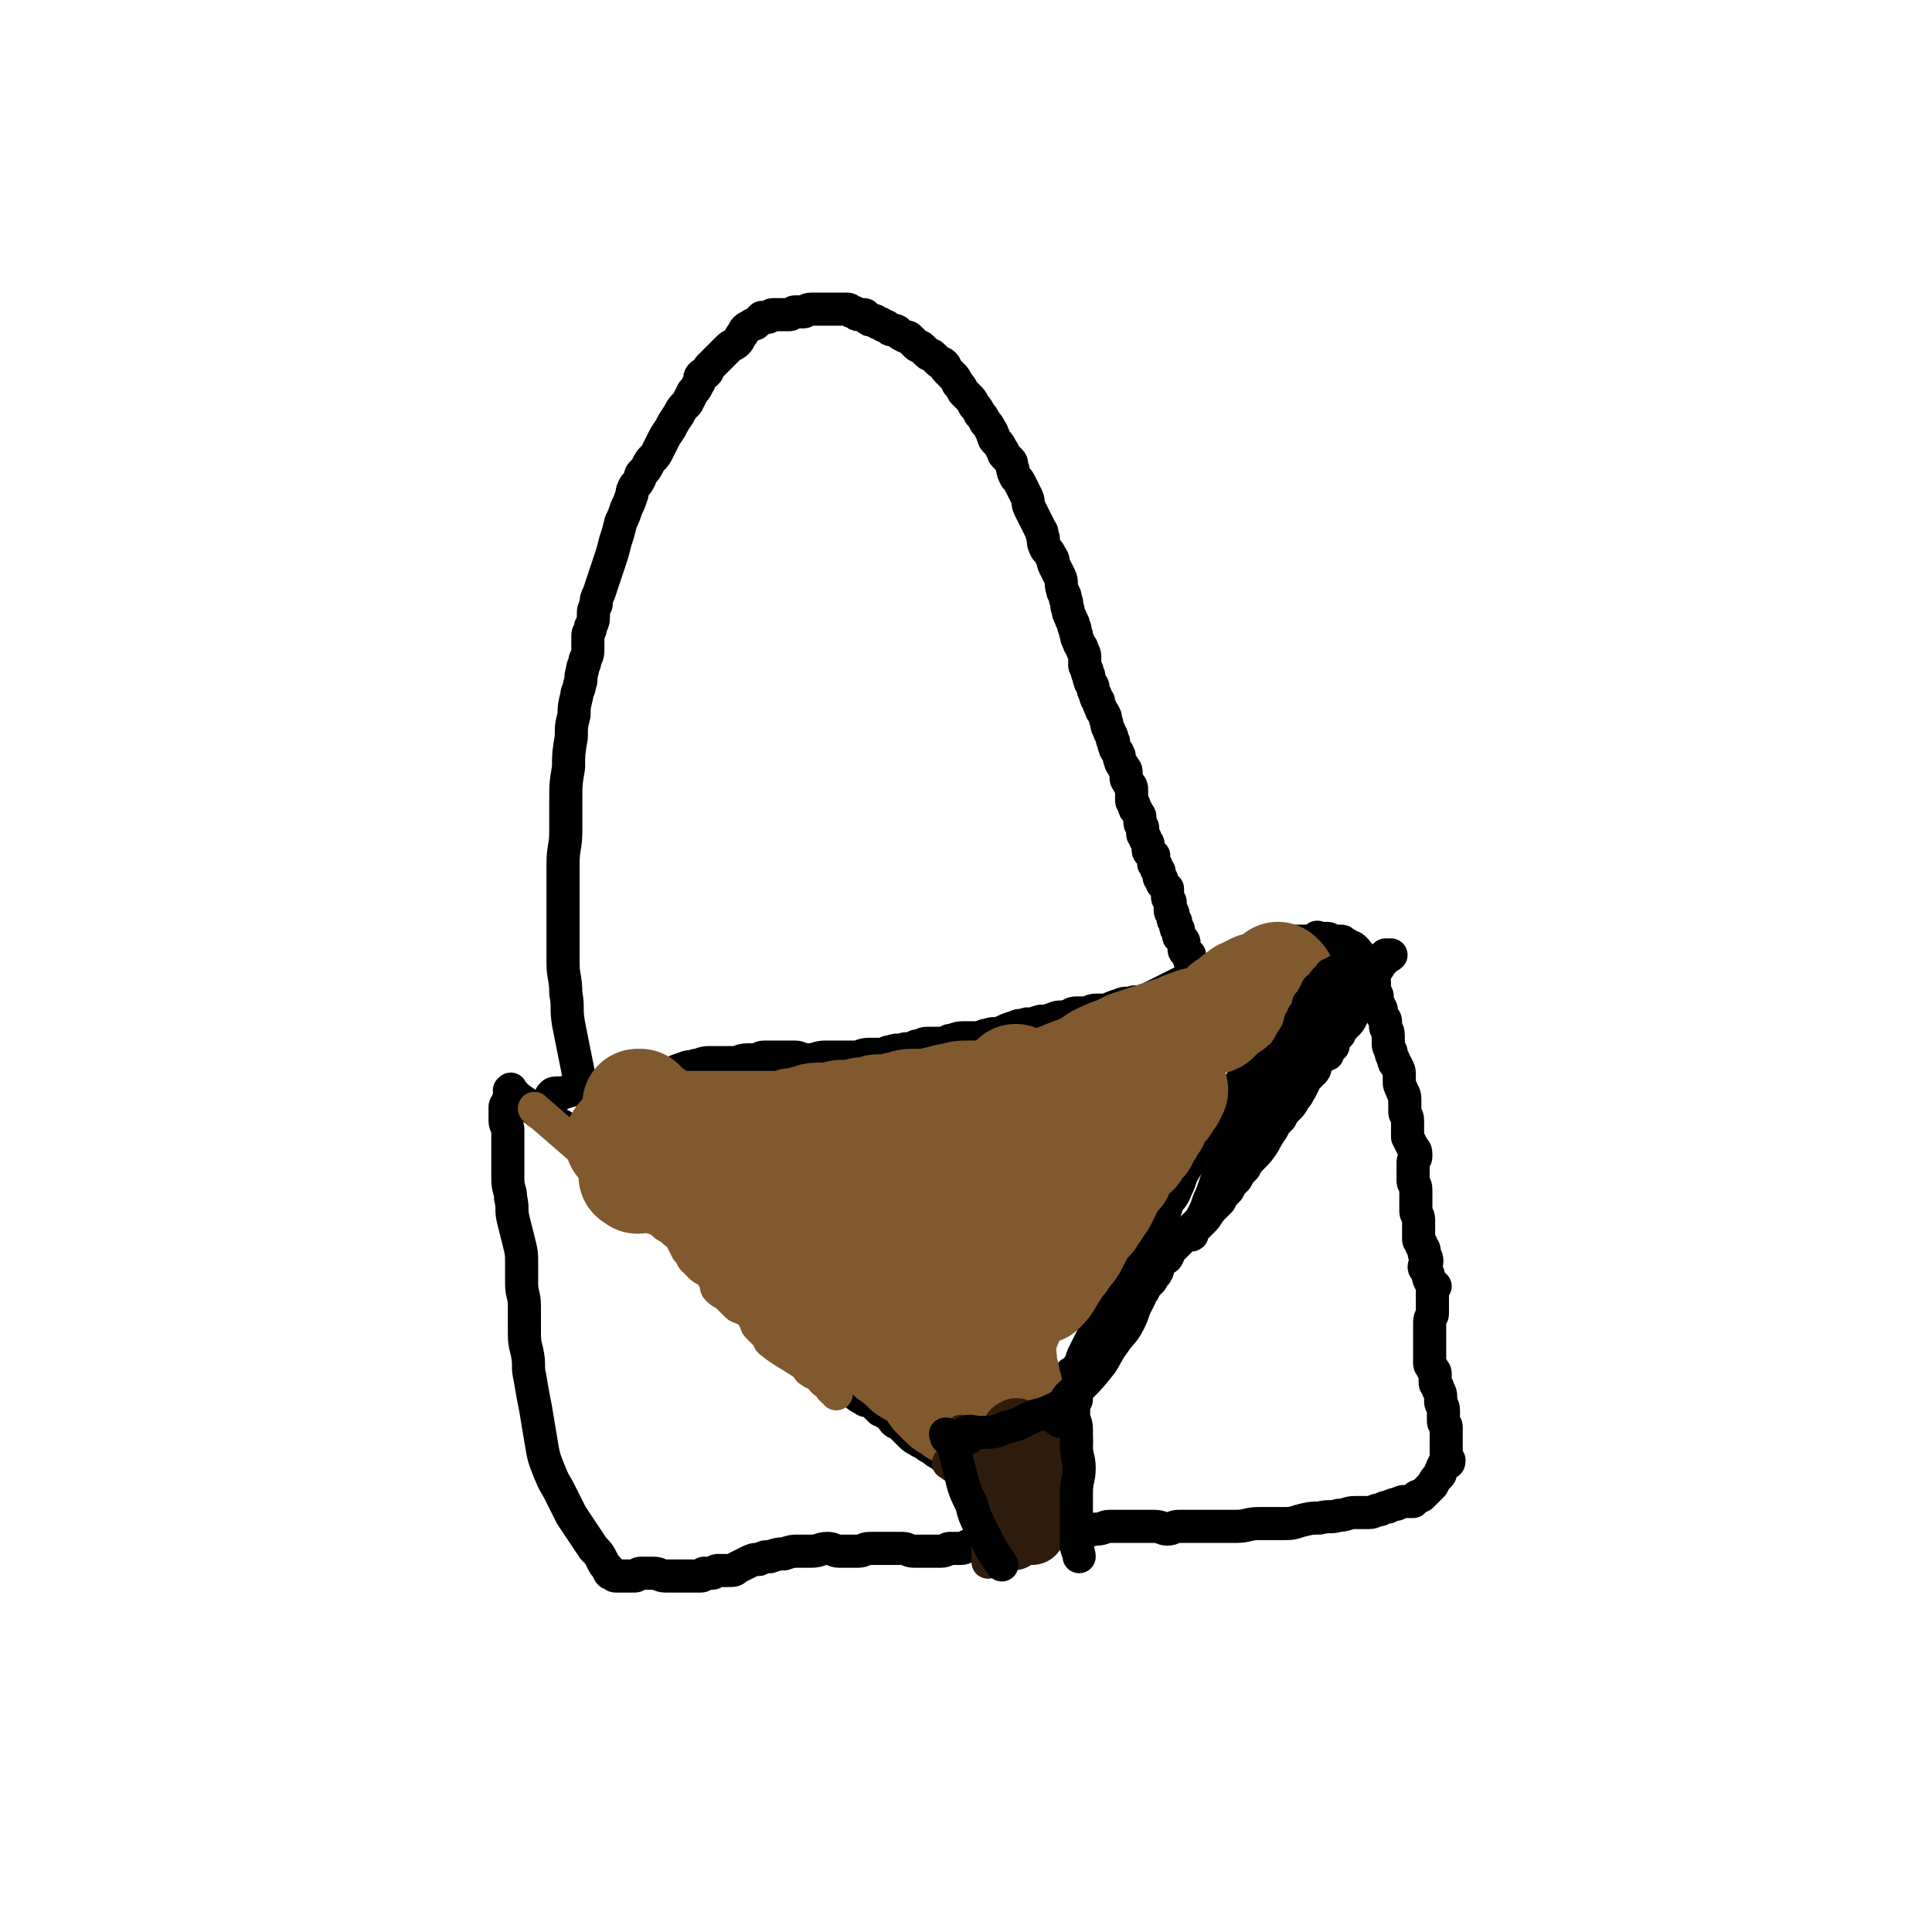 <svg viewBox='0 0 700 700' version='1.1' xmlns='http://www.w3.org/2000/svg' xmlns:xlink='http://www.w3.org/1999/xlink'><g fill='none' stroke='#000000' stroke-width='12' stroke-linecap='round' stroke-linejoin='round'><path d='M211,394c-1,-1 -1,-2 -1,-1 -1,0 0,1 0,2 0,0 1,-1 1,-1 0,0 0,-1 0,-1 0,-1 -1,-1 -1,-2 -1,-5 -1,-5 -2,-10 -1,-5 -1,-5 -2,-10 -1,-6 0,-6 -1,-11 0,-6 -1,-6 -1,-11 0,-6 0,-6 0,-12 0,-6 0,-6 0,-12 0,-6 0,-6 0,-12 0,-6 1,-6 1,-12 0,-5 0,-6 0,-11 0,-6 0,-6 1,-12 0,-5 0,-5 1,-11 0,-4 0,-4 1,-8 0,-3 0,-3 1,-7 0,-2 1,-2 1,-4 1,-2 0,-2 1,-5 0,-2 1,-2 1,-4 1,-2 1,-2 1,-5 0,-2 0,-2 0,-4 0,-1 1,-1 1,-3 1,-2 1,-2 1,-4 0,-2 0,-2 1,-4 0,-2 0,-2 1,-4 1,-3 1,-3 2,-6 1,-3 1,-3 2,-6 1,-3 1,-3 2,-7 1,-3 1,-3 2,-7 1,-2 1,-2 2,-5 1,-2 1,-2 2,-5 0,-1 0,-1 1,-3 1,-1 1,-1 2,-3 0,-1 0,-1 1,-2 1,-1 1,-1 2,-3 1,-2 2,-2 3,-4 1,-2 1,-2 2,-4 1,-2 1,-2 3,-5 1,-2 1,-2 3,-5 1,-2 1,-2 3,-4 1,-2 1,-2 2,-4 1,-1 1,-1 2,-3 1,-1 0,-2 1,-3 1,-1 1,0 2,-1 1,-1 0,-1 1,-2 1,-1 1,-1 2,-2 1,-1 1,-1 2,-2 1,-1 1,-1 3,-3 1,-1 2,-1 3,-2 1,-1 1,-2 2,-3 1,-2 1,-2 3,-3 1,-1 1,0 2,-1 1,-1 1,-1 2,-2 1,0 1,0 2,0 1,0 1,-1 2,-1 1,0 1,0 2,0 1,0 1,0 2,0 1,0 1,0 2,0 1,0 1,-1 2,-1 1,0 1,0 3,0 1,0 1,-1 3,-1 2,0 2,0 4,0 1,0 1,0 3,0 1,0 1,0 3,0 1,0 1,0 3,0 1,0 1,1 2,1 1,0 1,1 2,1 1,0 1,0 2,0 1,0 0,1 1,1 1,1 1,1 2,1 1,0 1,0 2,1 1,0 1,0 2,1 1,0 1,0 2,1 1,1 1,0 3,1 1,1 1,1 3,2 1,0 1,0 2,1 1,1 1,1 2,2 1,1 1,0 2,1 1,1 1,1 2,2 1,1 1,0 2,1 1,1 1,1 2,2 1,1 1,0 2,1 1,1 0,1 1,2 1,1 1,1 2,2 1,1 1,1 2,3 1,1 1,1 2,3 1,1 1,1 2,2 1,1 1,1 2,3 1,1 1,1 2,3 1,1 1,1 2,3 1,1 1,1 2,3 1,1 0,1 1,2 0,1 0,1 1,2 1,1 1,1 2,3 1,1 0,1 1,2 1,1 1,1 2,2 1,1 0,1 1,3 0,1 0,1 1,3 1,1 1,1 2,3 1,2 1,2 2,4 1,2 0,2 1,4 1,2 1,2 2,4 1,2 1,2 2,4 1,1 0,1 1,3 0,2 0,2 1,4 1,1 1,1 2,3 1,1 0,1 1,3 1,2 1,2 2,4 1,2 0,2 1,5 0,1 1,1 1,3 1,2 0,2 1,4 0,1 0,1 1,3 0,1 1,1 1,3 1,1 0,1 1,3 0,1 0,1 1,3 0,1 1,1 1,2 0,1 1,1 1,3 0,1 0,1 0,3 0,1 1,1 1,3 1,1 0,1 1,3 0,1 1,1 1,2 0,1 0,1 1,3 0,1 0,1 1,2 0,1 0,1 1,3 0,1 1,1 1,2 1,1 0,1 1,3 0,1 0,1 1,3 0,1 1,1 1,3 1,1 0,1 1,3 0,1 1,1 1,2 1,1 0,1 1,3 0,1 1,1 1,2 1,1 1,1 1,2 0,1 0,1 0,2 0,1 1,1 1,2 1,1 1,1 1,3 0,1 0,1 0,3 0,1 1,1 1,2 0,1 0,1 1,2 0,1 1,1 1,2 0,1 0,1 0,2 0,1 1,1 1,2 0,1 0,1 0,2 0,1 1,1 1,2 0,1 1,1 1,2 0,1 0,1 0,2 0,1 1,1 2,2 0,0 0,0 0,1 0,1 0,1 0,2 0,0 1,0 1,1 0,0 0,0 0,1 0,0 1,0 1,1 0,1 0,1 0,2 0,0 1,0 1,1 0,0 0,1 0,1 1,1 1,1 2,2 0,0 0,0 0,1 0,1 0,1 0,2 0,1 1,1 1,2 0,0 0,0 0,1 0,1 0,1 0,2 0,1 1,0 1,1 0,1 0,1 0,2 0,1 1,0 1,1 0,1 0,1 0,2 0,1 1,0 1,1 0,1 0,1 0,2 0,1 1,0 1,1 1,1 1,1 1,2 0,1 0,1 0,2 0,1 1,1 2,2 0,0 0,0 0,1 0,0 0,1 0,1 0,1 1,0 1,1 0,1 0,1 0,2 0,0 1,0 1,0 0,0 0,0 0,1 0,0 0,0 0,0 0,1 0,1 1,1 0,0 0,0 0,0 0,0 0,1 0,1 0,1 1,0 1,1 0,0 0,0 0,0 0,0 0,0 1,0 0,0 1,0 1,0 0,0 0,0 0,0 0,0 0,0 0,0 -1,-1 0,0 0,0 0,0 0,0 0,0 0,0 0,0 0,0 -1,-1 0,0 0,0 0,0 0,0 0,0 0,0 -1,0 0,0 0,-1 1,0 1,0 0,0 0,0 -1,0 '/><path d='M201,398c-1,-1 -2,-1 -1,-1 0,-1 1,-1 2,-1 1,0 1,0 2,0 3,-1 3,-1 7,-2 3,-1 3,0 7,-1 3,0 3,0 6,-1 2,0 2,0 5,-1 2,0 2,0 5,-1 2,0 2,-1 5,-1 2,0 2,0 4,0 2,-1 2,-1 5,-2 2,-1 2,0 4,-1 2,0 2,-1 5,-1 2,0 2,0 4,0 2,0 2,0 5,0 2,0 2,-1 5,-1 1,0 1,0 3,0 1,0 1,-1 3,-1 1,0 1,0 3,0 2,0 2,0 4,0 2,0 2,0 4,0 2,0 2,1 5,1 3,0 3,-1 6,-1 3,0 3,0 6,0 2,0 2,0 5,0 2,0 2,-1 5,-1 2,0 2,0 4,0 2,0 2,-1 4,-1 2,-1 2,0 5,-1 2,0 2,0 4,-1 2,0 2,-1 4,-1 2,0 2,0 4,0 2,0 2,0 4,-1 2,0 2,-1 5,-1 2,0 2,0 5,0 2,0 2,-1 4,-1 2,-1 2,0 5,-1 2,-1 2,-1 5,-2 2,-1 2,0 4,-1 2,0 2,0 5,-1 2,0 2,0 5,-1 2,-1 2,0 5,-1 1,0 1,-1 3,-1 1,0 1,0 3,0 2,0 2,-1 4,-1 2,0 2,0 4,0 2,-1 2,-1 5,-2 2,-1 2,0 5,-1 2,0 2,0 5,-1 2,-1 2,-1 4,-2 2,-1 2,-1 4,-2 2,-1 2,-1 4,-2 2,-1 2,0 5,-1 1,0 1,0 3,-1 2,0 2,0 4,-1 1,0 1,0 3,-1 1,0 1,0 3,-1 1,0 1,0 3,-1 2,0 2,0 4,-1 1,-1 1,-1 3,-2 1,-1 1,0 3,-1 1,-1 1,-1 3,-2 1,-1 1,0 3,-1 1,0 1,-1 2,-1 1,0 1,-1 2,-1 1,0 1,0 2,0 0,0 0,0 1,0 0,0 0,0 1,0 1,0 1,0 2,0 1,0 1,0 2,0 0,0 0,-1 0,-1 0,-1 1,0 1,0 1,0 1,0 1,0 1,0 1,0 2,0 1,0 1,1 2,1 1,0 1,0 3,0 1,0 0,1 1,1 1,0 1,0 2,1 1,0 1,0 2,1 1,1 1,1 2,3 1,1 1,1 2,2 1,1 0,1 1,3 0,1 1,1 1,2 1,1 1,1 1,3 0,1 0,1 0,2 0,1 1,1 1,2 0,1 0,1 0,2 0,1 1,1 1,2 1,1 0,1 1,3 0,1 1,1 1,2 0,1 0,1 0,2 0,1 1,1 1,3 0,1 0,1 0,3 0,1 0,1 1,3 0,1 0,1 1,3 0,1 0,1 1,2 0,1 1,1 1,3 0,1 0,1 0,3 0,1 0,1 1,3 0,1 1,1 1,3 0,1 0,1 0,3 0,1 0,1 0,2 0,1 1,1 1,3 0,1 0,1 0,3 0,1 0,1 0,3 1,2 1,2 2,4 1,1 1,1 1,3 0,1 -1,1 -1,2 0,2 0,2 0,4 0,1 0,1 0,3 0,1 1,1 1,3 0,1 0,1 0,2 0,1 0,1 0,2 0,2 0,2 0,4 0,1 1,1 1,3 0,2 0,2 0,4 0,1 0,1 0,3 0,1 1,1 1,2 0,1 1,1 1,2 0,0 0,0 0,1 0,1 1,1 1,3 0,1 -1,1 -1,2 0,1 1,1 1,2 1,1 0,1 1,3 1,1 1,1 2,2 0,0 -1,0 -1,1 0,1 0,1 0,3 0,1 0,1 0,3 0,1 0,1 0,3 0,1 -1,1 -1,3 0,1 0,1 0,3 0,1 0,1 0,3 0,1 0,1 0,2 0,1 0,1 0,2 0,1 0,1 0,2 0,0 0,0 0,1 0,1 0,1 0,2 0,0 0,0 0,0 0,1 1,1 1,2 1,1 1,1 1,2 0,1 0,1 0,3 0,1 1,1 1,2 0,1 1,1 1,3 0,1 0,1 0,2 0,1 1,1 1,3 0,1 0,1 0,2 0,1 0,1 0,2 0,1 1,1 1,2 0,1 0,1 0,2 0,1 0,1 0,3 0,0 0,0 0,1 0,1 0,1 0,2 0,1 0,1 0,2 0,0 0,0 0,0 0,1 0,1 0,1 0,1 1,1 1,1 0,1 0,1 -1,1 0,0 -1,0 -1,1 -1,1 0,1 -1,2 0,1 0,1 -1,2 -1,1 -1,1 -2,3 -1,1 -1,1 -2,2 0,0 0,0 -1,1 0,0 0,0 -1,1 0,0 0,0 0,0 -1,0 -1,0 -1,0 -1,0 -1,1 -1,1 -1,1 -1,1 -1,1 -1,0 -1,0 -2,0 0,0 0,0 -1,0 -1,0 -1,0 -3,1 -1,0 -1,0 -3,1 -1,0 -1,0 -3,1 -2,0 -2,1 -4,1 -2,0 -2,0 -5,0 -3,0 -3,1 -6,1 -3,1 -3,0 -7,1 -3,0 -3,0 -7,1 -3,1 -3,1 -7,1 -4,0 -4,0 -8,0 -4,0 -4,1 -8,1 -3,0 -3,0 -6,0 -2,0 -2,0 -5,0 -2,0 -2,0 -5,0 -2,0 -2,0 -5,0 -2,0 -2,1 -4,1 -2,0 -2,-1 -5,-1 -2,0 -2,0 -4,0 -3,0 -3,0 -6,0 -3,0 -3,0 -6,0 -2,0 -2,1 -5,1 -2,0 -2,1 -5,1 -2,0 -2,0 -5,0 -3,0 -3,1 -6,1 -2,0 -2,0 -5,0 -3,0 -3,1 -7,1 -2,0 -2,0 -5,0 -2,0 -2,0 -5,1 -2,0 -2,0 -5,1 -1,0 -1,1 -3,1 -1,0 -1,1 -3,1 -2,0 -2,0 -4,0 -1,0 -1,1 -3,1 -2,0 -2,0 -5,0 -2,0 -2,0 -5,0 -2,0 -2,-1 -4,-1 -2,0 -2,0 -4,0 -2,0 -2,0 -4,0 -2,0 -2,0 -4,0 -2,0 -2,1 -4,1 -1,0 -1,0 -3,0 -2,0 -2,0 -4,0 -2,0 -2,-1 -4,-1 -3,0 -3,1 -6,1 -2,0 -2,0 -5,0 -2,0 -2,0 -5,1 -2,0 -2,0 -5,1 -2,0 -2,0 -4,1 -2,0 -2,0 -4,1 -2,1 -2,1 -4,2 -1,1 -1,1 -3,1 -2,0 -2,0 -4,0 -1,0 -1,1 -2,1 -1,0 -1,0 -3,0 0,0 0,1 -1,1 -1,0 -1,0 -3,0 -1,0 -1,0 -3,0 -1,0 -1,0 -3,0 -2,0 -2,0 -4,0 -2,0 -2,-1 -4,-1 -1,0 -1,0 -2,0 -1,0 -1,0 -3,0 -1,0 -1,1 -2,1 -1,0 -1,0 -2,0 -1,0 -1,0 -2,0 0,0 0,0 -1,0 0,0 0,0 -1,0 0,0 0,0 0,0 -1,0 -1,0 -1,0 -1,0 0,-1 -1,-1 0,0 -1,0 -1,0 -1,-1 0,-1 -1,-2 -1,-1 -1,-1 -2,-3 -1,-2 -1,-2 -3,-4 -2,-3 -2,-3 -4,-6 -2,-3 -2,-3 -4,-6 -2,-4 -2,-4 -4,-8 -2,-4 -2,-3 -4,-8 -2,-5 -2,-5 -3,-11 -1,-6 -1,-6 -2,-12 -1,-5 -1,-5 -2,-11 -1,-4 0,-4 -1,-9 -1,-4 -1,-4 -1,-9 0,-4 0,-4 0,-8 0,-4 -1,-4 -1,-8 0,-3 0,-3 0,-7 0,-4 0,-4 -1,-8 -1,-4 -1,-4 -2,-8 -1,-4 0,-4 -1,-8 0,-3 -1,-3 -1,-7 0,-3 0,-3 0,-6 0,-2 0,-2 0,-4 0,-1 0,-1 0,-3 0,-1 0,-1 0,-2 0,-1 0,-1 0,-3 0,-1 -1,-1 -1,-3 0,-1 0,-1 0,-2 0,-1 0,-2 0,-3 0,-1 1,0 1,-1 0,-1 0,-1 0,-1 0,-1 1,-1 1,-1 0,0 0,1 0,1 '/><path d='M186,396c-1,-1 -1,-2 -1,-1 -1,0 0,0 0,2 0,0 0,0 0,0 0,1 1,0 1,0 1,0 1,0 2,1 3,2 3,2 7,5 3,2 3,2 7,4 2,1 2,1 4,3 2,1 2,1 4,3 2,2 2,2 4,4 2,1 2,1 4,3 2,2 1,2 3,4 1,1 1,1 3,3 2,2 2,2 5,4 2,2 2,2 5,4 2,2 2,2 5,5 2,2 2,2 5,5 3,2 3,2 6,5 3,2 3,2 6,4 2,2 2,2 5,5 2,2 2,2 5,5 2,2 2,2 4,4 2,2 2,2 5,5 2,1 2,1 4,3 2,2 1,2 3,4 1,1 1,2 2,3 2,2 2,1 4,3 1,1 1,1 3,3 2,2 2,1 4,3 2,2 2,2 4,4 1,1 1,1 3,2 1,1 1,1 3,2 1,1 1,1 3,2 1,1 1,2 2,3 1,1 1,1 3,2 1,1 1,0 3,1 1,1 1,1 2,2 0,0 0,0 1,1 1,0 1,0 2,1 1,0 1,0 2,1 1,1 0,1 1,2 1,1 1,0 2,1 1,1 1,1 2,2 1,1 1,1 2,2 1,1 1,1 3,2 1,1 1,0 2,1 1,1 1,1 3,2 1,1 1,1 3,2 1,1 1,1 3,2 1,1 1,1 2,2 1,1 1,0 3,1 1,1 1,1 3,2 1,0 1,0 2,1 1,1 1,1 2,1 0,0 0,0 1,0 1,0 1,0 2,0 0,0 0,0 1,0 1,0 1,0 2,0 1,0 1,0 2,0 0,0 0,0 1,0 1,0 1,0 2,0 0,0 0,0 1,-1 0,0 0,0 1,-1 0,0 0,0 1,-1 1,-1 1,-1 2,-2 2,-2 2,-2 3,-5 1,-3 1,-3 2,-6 1,-3 1,-3 3,-7 1,-2 1,-2 2,-5 1,-2 1,-2 2,-4 1,-1 1,-1 2,-2 1,-1 0,-1 1,-2 0,-1 0,-1 1,-2 0,-1 0,0 1,-1 1,-1 1,-1 2,-2 1,-1 0,-1 1,-2 0,-1 0,-1 1,-3 1,-2 1,-2 2,-4 1,-2 1,-2 2,-4 1,-2 1,-2 2,-5 2,-3 2,-3 4,-6 2,-3 2,-3 4,-6 2,-3 2,-3 4,-6 2,-3 2,-3 4,-6 1,-3 1,-3 3,-6 1,-2 2,-2 3,-5 1,-3 1,-3 2,-6 1,-2 2,-2 3,-5 1,-2 1,-2 2,-5 1,-2 1,-2 3,-5 1,-2 1,-2 3,-5 1,-2 1,-2 3,-5 1,-2 1,-2 3,-5 1,-2 1,-2 3,-5 2,-3 2,-3 4,-6 2,-2 2,-2 4,-5 2,-3 1,-3 3,-6 1,-3 1,-3 3,-6 1,-2 1,-2 3,-5 1,-2 1,-2 2,-4 1,-2 2,-1 3,-3 1,-2 1,-2 2,-4 1,-1 1,-2 2,-3 1,-1 1,0 2,-1 0,-1 0,-1 0,-1 0,-1 0,-1 1,-1 0,0 0,0 1,0 0,0 -1,1 -1,1 0,0 0,0 0,0 '/></g>
<g fill='none' stroke='#81592F' stroke-width='40' stroke-linecap='round' stroke-linejoin='round'><path d='M296,425c-1,-1 -1,-2 -1,-1 -1,0 0,0 0,1 0,0 0,0 1,0 0,0 0,0 0,0 0,0 0,0 0,0 1,0 1,1 1,1 2,1 2,1 4,3 3,2 3,2 7,5 3,2 3,2 6,4 3,2 3,2 6,4 2,2 2,2 4,4 2,2 2,2 5,4 2,1 2,1 4,3 1,1 1,1 3,2 1,0 1,0 2,0 0,0 1,0 1,0 -1,-1 -1,-1 -2,-2 -1,-1 -1,-1 -3,-3 -2,-2 -2,-2 -4,-4 -3,-2 -3,-3 -6,-5 -3,-2 -4,-2 -8,-4 -4,-2 -3,-2 -8,-4 -4,-2 -4,-2 -8,-3 -3,-1 -3,-1 -7,-2 -2,0 -2,0 -4,-1 -1,0 -1,0 -3,-1 -1,0 -1,0 -2,-1 -1,-1 -1,-1 -2,-2 -1,-2 -1,-2 -3,-4 -2,-2 -2,-1 -4,-3 -2,-1 -2,-2 -4,-3 -1,-1 -1,0 -3,-1 -1,0 0,-1 -1,-1 -1,0 -1,0 -1,0 0,0 0,0 1,0 1,0 1,0 2,0 2,1 1,1 3,3 2,2 2,2 4,5 2,3 2,3 5,7 3,4 3,4 6,8 3,4 3,4 7,8 3,4 3,4 7,8 3,3 4,3 8,7 3,2 3,2 6,5 1,1 1,1 3,3 1,1 1,1 2,2 1,1 1,0 2,1 0,0 0,0 0,1 0,0 0,0 0,0 0,0 1,0 1,0 0,0 0,-1 -1,-1 0,0 0,0 -1,-1 -1,-1 -1,-2 -3,-3 -3,-2 -3,-2 -7,-5 -4,-3 -4,-3 -9,-7 -5,-4 -4,-4 -10,-8 -4,-3 -4,-3 -9,-6 -4,-3 -4,-3 -8,-6 -3,-2 -3,-2 -7,-5 -3,-2 -3,-2 -7,-5 -3,-3 -3,-3 -7,-6 -2,-2 -2,-1 -5,-3 -2,-1 -2,-1 -4,-2 -1,-1 -1,-1 -3,-2 -1,0 -1,0 -2,-1 -1,0 0,0 -1,-1 0,0 0,0 -1,-1 0,0 0,0 -1,-1 0,-1 0,-1 -1,-1 0,0 0,-1 -1,-1 0,0 -1,0 -1,0 -1,0 -1,0 -2,-1 0,0 -1,0 -1,-1 0,0 0,0 0,-1 0,0 0,0 0,0 0,0 1,0 1,0 '/><path d='M226,415c-1,-1 -1,-1 -1,-1 -1,-1 0,-1 0,-1 0,-1 1,-1 1,-1 1,0 1,0 1,-1 0,0 0,0 0,0 1,-1 0,-1 1,-2 1,0 1,0 2,0 2,0 2,-1 4,-1 3,0 3,0 6,0 3,0 3,0 7,0 3,0 3,0 7,0 3,0 3,0 7,0 3,0 3,0 7,0 2,0 2,0 5,0 2,0 2,0 5,0 2,0 2,0 4,0 2,0 2,0 5,-1 2,0 2,0 5,-1 2,0 2,-1 4,-1 2,0 2,0 5,0 2,0 2,-1 4,-1 2,0 2,0 5,0 1,0 1,-1 3,-1 1,0 1,0 3,0 1,0 1,-1 2,-1 2,0 2,0 4,0 2,0 2,-1 4,-1 2,0 2,-1 4,-1 2,0 2,0 5,0 2,0 2,0 5,-1 2,0 2,-1 5,-1 3,-1 3,-1 6,-1 2,0 2,0 5,0 2,0 2,-1 5,-1 2,0 2,0 4,0 2,0 2,0 5,0 2,0 2,0 5,0 3,0 3,1 6,1 2,0 2,0 5,0 2,0 2,-1 4,-1 2,0 2,0 4,0 1,0 1,0 3,0 1,0 1,-1 2,-1 0,0 0,0 1,0 0,0 0,0 1,0 1,0 1,0 2,0 0,0 0,0 1,0 0,0 0,0 1,0 1,0 1,0 3,0 1,0 1,0 3,0 2,0 2,0 4,0 1,0 1,0 3,0 1,0 1,0 2,0 0,0 0,0 1,0 1,0 1,0 2,0 0,0 0,-1 0,-1 0,0 0,1 0,1 0,0 1,0 2,0 0,0 0,0 0,0 0,0 -1,0 -1,0 0,-1 1,0 1,0 0,0 -1,1 -1,1 0,0 0,0 0,0 0,0 0,0 0,0 -1,-1 0,-1 0,-1 0,0 0,1 0,2 0,0 -1,0 -1,0 0,0 0,0 0,1 0,0 0,0 0,0 -1,0 -1,-1 -1,-1 -1,0 0,1 0,1 0,1 0,1 0,1 0,0 -1,0 -1,0 0,0 1,0 1,0 0,0 0,0 0,0 0,0 0,0 0,0 -1,-1 0,0 0,0 0,0 0,0 0,0 0,0 0,0 0,0 -1,-1 0,0 0,0 0,0 0,0 0,0 0,0 0,0 0,0 -1,-1 0,0 0,0 0,0 0,0 0,0 0,0 0,0 0,0 -1,-1 0,0 0,0 0,0 0,0 0,0 0,1 0,1 0,1 0,0 0,0 -1,0 0,0 0,0 0,0 0,0 0,0 0,0 -1,-1 0,0 0,0 0,0 0,0 -1,0 0,0 0,0 0,0 0,1 0,1 0,1 0,0 0,0 -1,0 0,0 -1,0 -1,0 0,0 0,1 0,1 0,0 0,0 0,0 0,0 0,-1 0,0 -1,0 0,0 0,1 0,0 0,0 0,0 0,0 0,0 0,0 -1,-1 0,0 0,0 0,0 0,0 0,0 0,1 0,1 0,1 0,0 0,0 0,0 0,0 0,-1 0,0 -1,0 0,0 0,1 0,0 0,1 0,1 0,1 -1,0 -1,1 0,0 0,0 0,0 0,1 -1,1 -1,1 0,0 0,1 0,1 0,1 0,0 -1,1 0,0 0,0 0,0 0,0 -1,0 -1,1 0,1 0,1 0,2 0,0 -1,0 -1,0 -1,1 -1,1 -1,1 0,0 -1,0 -1,1 0,1 0,1 0,2 -1,1 -2,1 -3,2 -1,1 -1,1 -2,3 -1,1 0,2 -1,3 -1,1 -1,1 -2,2 -1,2 -1,2 -2,4 -1,2 -1,2 -2,4 -1,1 -1,1 -2,3 -1,1 -1,1 -2,3 -1,1 -1,1 -2,2 -1,1 -1,1 -2,3 -1,2 -1,2 -2,4 -1,2 -1,2 -3,4 -1,2 -1,2 -3,4 -1,2 -1,2 -3,5 -1,2 -1,2 -3,4 0,0 0,0 0,0 '/><path d='M332,417c-1,-1 -1,-1 -1,-1 -1,-1 0,0 0,0 0,0 0,0 0,0 1,1 1,0 1,1 1,3 1,3 2,5 2,6 2,6 6,12 4,5 3,6 8,10 5,5 6,5 11,8 5,2 5,2 10,3 4,1 4,0 9,-1 3,-1 4,-1 7,-4 4,-4 4,-4 6,-10 1,-5 1,-6 0,-11 -1,-6 -1,-6 -4,-11 -2,-4 -2,-4 -5,-8 -1,-1 -1,-2 -3,-3 -1,0 -1,0 -2,0 -1,0 -1,0 -2,1 -1,0 -1,0 -2,1 -1,1 -1,1 -2,2 -1,1 -1,1 -3,3 -2,2 -2,2 -4,5 -2,3 -2,3 -5,7 -2,4 -2,4 -5,9 -2,4 -2,3 -4,8 -1,2 -1,3 -1,6 0,1 -1,1 0,2 0,0 1,0 2,0 2,-1 1,-1 3,-3 3,-3 3,-2 6,-6 3,-4 2,-4 5,-8 3,-6 3,-6 5,-11 2,-6 1,-6 2,-12 0,-5 1,-6 0,-10 0,-4 0,-4 -2,-8 0,-1 -1,-1 -2,-2 '/><path d='M347,410c-1,-1 -1,-1 -1,-1 -1,-1 0,-1 0,-1 1,0 1,0 2,0 3,-1 3,-1 6,-2 3,-1 3,-2 7,-4 4,-2 4,-3 9,-5 4,-2 4,-2 9,-4 4,-2 4,-2 9,-4 3,-1 3,-1 7,-3 2,-1 2,-2 5,-3 2,-1 2,-1 5,-2 2,-1 2,-1 4,-2 3,-1 3,-1 6,-2 3,-1 3,-1 6,-2 3,-1 3,-1 6,-2 2,-1 2,-1 5,-2 2,-1 2,0 4,-1 2,-1 2,0 4,-1 1,-1 1,-1 2,-2 1,-1 1,-1 2,-2 1,-1 1,0 2,-1 1,-1 1,-1 2,-2 1,-1 1,0 2,-1 0,0 0,-1 1,-1 0,0 1,0 1,0 1,0 0,-1 1,-1 0,0 1,0 1,0 1,0 0,-1 1,-1 0,0 1,0 1,0 1,0 1,-1 2,-1 0,0 1,0 1,0 1,0 0,0 1,-1 0,0 0,0 0,0 1,0 1,0 1,0 0,0 1,0 1,-1 0,0 0,0 0,0 0,-1 1,0 1,0 0,0 0,-1 0,-1 0,0 0,0 0,1 0,0 0,0 0,0 0,0 0,0 -1,0 0,0 0,0 0,0 1,0 1,0 2,0 0,0 0,0 0,0 0,0 0,0 -1,0 0,-1 0,0 -1,0 0,0 0,0 0,0 '/><path d='M269,435c-1,-1 -2,-1 -1,-1 0,-1 0,0 1,0 0,0 0,0 0,1 0,0 0,0 0,0 0,1 1,1 1,1 1,0 1,0 1,1 1,0 1,0 1,1 2,2 2,2 4,5 2,3 2,3 5,7 2,3 2,3 5,6 3,3 3,3 6,7 3,3 3,3 6,6 3,3 2,3 6,7 2,2 3,2 6,5 3,2 3,2 7,5 3,2 3,2 6,5 3,2 3,2 6,5 3,2 3,1 6,4 2,2 2,2 4,5 1,1 1,1 3,3 1,1 1,1 3,2 1,1 1,1 3,2 2,1 2,1 4,3 0,0 0,0 0,0 '/><path d='M343,471c-1,-1 -2,-2 -1,-1 0,0 0,1 1,3 1,3 1,3 3,6 1,2 1,2 3,5 1,2 1,3 3,5 1,1 2,1 4,2 1,0 1,1 2,1 1,0 1,1 2,0 1,-1 1,-2 2,-4 2,-5 1,-5 3,-9 2,-7 2,-7 4,-13 2,-7 1,-7 3,-13 1,-6 1,-6 2,-12 1,-3 1,-3 2,-7 0,-2 0,-2 0,-4 0,0 1,0 1,-1 0,0 0,0 0,0 0,0 0,0 0,0 -1,0 -1,0 -2,1 -1,1 -2,1 -3,3 -2,3 -2,3 -3,7 -2,5 -2,5 -3,10 -1,5 -1,5 -2,10 -1,4 0,5 -1,9 0,3 -1,3 -1,6 0,2 0,2 0,5 0,1 0,1 0,3 0,1 0,1 0,2 0,1 0,1 0,2 0,1 0,1 0,3 0,1 1,1 1,3 0,1 0,1 0,3 0,1 1,1 1,3 0,1 0,1 0,2 0,1 1,1 1,2 '/><path d='M231,427c-1,-1 -2,-1 -1,-1 0,-1 1,0 1,0 1,0 1,-1 2,-1 2,0 2,1 5,2 3,1 3,1 7,2 2,1 2,1 5,2 2,2 2,2 5,4 2,2 2,2 5,4 3,2 3,2 6,4 3,2 3,2 6,4 3,2 3,2 6,4 3,2 3,2 6,4 3,2 3,2 6,4 2,2 2,2 5,4 2,2 2,2 4,4 1,1 1,1 3,3 1,1 1,1 3,2 2,1 2,2 4,3 1,1 1,0 3,1 '/></g>
<g fill='none' stroke='#81592F' stroke-width='12' stroke-linecap='round' stroke-linejoin='round'><path d='M195,403c-1,-1 -2,-2 -1,-1 22,19 23,20 46,41 2,2 2,1 4,3 1,1 2,1 3,3 1,2 1,2 2,4 1,1 1,1 2,3 1,1 1,1 3,3 1,1 2,1 3,2 1,1 1,1 2,3 1,1 0,2 1,3 1,1 1,1 3,2 1,1 1,1 2,2 1,1 1,1 2,2 1,1 1,0 2,1 1,0 1,0 2,1 1,1 1,1 2,2 1,1 0,1 1,2 0,1 0,1 1,2 1,1 1,1 2,2 1,1 1,0 2,1 0,0 -1,1 0,2 5,4 6,4 12,8 2,1 1,2 3,3 1,1 2,0 3,1 1,1 0,1 1,2 1,1 1,1 2,1 0,0 1,0 1,0 0,0 0,1 0,2 0,0 0,0 1,1 0,0 1,0 1,1 '/><path d='M357,513c-1,-1 -2,-1 -1,-1 0,-1 1,0 2,0 0,0 0,1 1,1 1,-1 1,-2 3,-5 2,-4 2,-5 5,-10 2,-4 2,-4 4,-9 2,-4 1,-4 3,-8 1,-2 1,-2 2,-5 1,-3 0,-3 1,-6 0,-4 0,-4 1,-8 1,-5 1,-5 3,-10 1,-5 1,-5 3,-10 1,-3 1,-3 2,-6 0,-1 0,-1 1,-2 0,0 0,0 0,0 0,3 0,3 -1,7 -2,5 -3,5 -6,10 -3,7 -3,7 -6,14 -2,7 -2,7 -5,13 -1,4 -1,4 -2,9 0,2 0,2 1,5 0,1 0,1 1,3 0,1 1,1 1,2 0,0 0,0 0,1 0,0 0,0 0,1 0,1 0,1 0,2 '/></g>
<g fill='none' stroke='#301C0C' stroke-width='24' stroke-linecap='round' stroke-linejoin='round'><path d='M359,527c-1,-1 -1,-1 -1,-1 -1,-1 0,0 0,0 0,0 0,0 0,0 1,-1 1,-1 1,-1 1,0 0,0 1,1 0,1 1,0 1,1 1,2 2,2 3,4 1,3 1,3 2,6 1,3 0,3 1,6 1,3 1,3 1,6 0,2 -1,2 -1,5 0,1 0,1 0,3 '/><path d='M370,521c-1,-1 -1,-1 -1,-1 -1,-1 0,0 0,0 0,0 0,0 -1,-1 0,0 0,0 0,0 0,0 -1,0 0,0 0,-1 1,0 2,0 0,0 0,0 0,0 0,0 0,0 0,0 0,1 0,1 0,2 0,0 1,-1 1,-1 0,0 0,0 0,0 0,0 -1,-1 0,0 0,0 1,0 2,1 0,1 -1,1 -1,1 0,1 1,1 1,2 0,2 0,2 0,5 0,3 0,3 0,6 0,2 -1,2 -1,4 0,1 0,1 0,3 '/><path d='M365,529c-1,-1 -2,-2 -1,-1 0,0 0,0 1,2 0,0 1,0 1,1 1,3 1,3 2,6 1,3 2,3 3,6 1,2 1,2 2,5 1,2 1,2 1,5 0,1 0,1 0,2 0,0 0,0 0,0 '/></g>
<g fill='none' stroke='#301C0C' stroke-width='12' stroke-linecap='round' stroke-linejoin='round'><path d='M345,531c-1,-1 -2,-1 -1,-1 0,-1 0,0 1,0 0,0 0,-1 1,-1 1,0 1,0 2,0 1,0 0,0 1,-1 0,0 0,0 0,0 1,0 1,0 1,0 0,0 1,0 1,1 1,2 1,2 1,4 1,3 0,3 1,7 0,2 0,2 1,5 0,1 0,1 1,3 0,1 1,1 1,2 1,2 0,2 1,4 0,1 1,1 1,3 0,2 0,2 0,4 0,2 0,2 0,5 0,0 0,0 0,0 '/><path d='M349,520c-1,-1 -2,-1 -1,-1 0,-1 1,0 2,0 0,0 0,0 0,0 0,0 0,0 1,0 3,0 3,0 6,0 2,0 2,0 5,-1 2,-1 2,-1 5,-2 2,0 2,0 4,0 1,0 1,-1 3,-1 1,0 1,0 3,0 0,0 0,0 1,0 1,0 0,1 1,1 1,1 1,0 3,1 1,0 1,0 2,1 1,1 1,1 3,2 1,0 1,0 2,1 1,0 1,0 1,1 0,0 0,0 0,1 0,2 -1,2 -1,4 0,2 0,2 0,5 0,2 -1,2 -1,5 0,3 0,3 0,6 0,2 0,2 0,5 0,1 0,1 0,3 0,1 1,1 1,3 0,0 0,0 0,0 '/></g>
<g fill='none' stroke='#000000' stroke-width='12' stroke-linecap='round' stroke-linejoin='round'><path d='M344,521c-1,-1 -1,-1 -1,-1 -1,-1 0,0 0,0 0,0 0,1 0,1 0,0 0,0 0,0 1,0 1,0 1,0 1,0 1,0 1,1 1,4 1,4 2,8 1,4 1,4 2,8 1,3 1,3 3,7 1,4 1,4 3,8 2,4 2,4 4,8 2,3 2,3 4,6 0,0 0,0 0,0 '/><path d='M351,521c-1,-1 -1,-1 -1,-1 -1,-1 0,0 0,0 0,0 0,0 0,0 0,-1 -1,-1 0,-1 2,-1 2,0 5,0 5,0 5,0 10,-2 5,-1 5,-2 10,-4 4,-1 4,-1 8,-3 3,-1 3,-1 6,-2 1,0 0,0 1,-1 0,0 0,0 0,0 0,1 -1,0 -1,1 0,1 0,1 0,2 0,1 0,1 0,3 0,2 1,2 1,5 0,3 0,3 0,6 0,4 1,4 1,8 0,4 -1,4 -1,9 0,5 0,5 0,10 0,4 0,4 0,9 0,2 1,2 1,4 '/><path d='M384,515c-1,-1 -2,-1 -1,-1 0,-1 0,-1 1,-1 0,-1 0,-1 0,-1 0,0 0,0 0,-1 0,0 0,0 0,0 0,-1 0,-1 0,-1 0,-1 1,-1 1,-1 0,0 1,0 1,-1 1,-1 0,-1 1,-2 2,-2 2,-2 5,-4 3,-3 3,-3 7,-8 2,-3 2,-4 5,-8 2,-3 3,-3 5,-7 1,-2 1,-2 2,-5 1,-2 1,-2 2,-4 0,-1 0,-1 1,-2 1,-1 0,-1 1,-2 1,-1 1,-1 2,-2 1,-1 0,-1 1,-2 0,-1 1,0 1,-1 1,-1 0,-2 1,-3 1,-1 1,-1 2,-2 0,0 1,0 1,-1 1,-1 0,-1 1,-2 0,-1 0,0 1,-1 0,0 0,0 1,-1 0,0 0,0 1,-1 0,0 0,0 1,-1 0,0 0,0 1,-1 0,0 0,0 1,-1 0,0 0,0 1,-1 1,-1 1,-1 2,-2 1,-1 2,-1 3,-2 2,-2 1,-2 3,-4 1,-1 1,-1 3,-3 1,-2 1,-2 3,-4 1,-2 1,-2 3,-4 1,-2 1,-2 3,-4 1,-2 1,-2 3,-4 2,-2 2,-2 4,-5 1,-2 1,-2 3,-5 1,-2 1,-2 3,-4 1,-2 1,-2 3,-4 1,-1 1,-1 2,-3 1,-1 1,-1 2,-3 1,-1 0,-1 1,-2 1,-1 0,-1 1,-2 0,0 0,0 1,-1 1,-1 1,-1 2,-2 1,-1 0,-2 1,-3 1,-1 1,-1 2,-2 1,-1 1,-1 2,-1 0,-1 0,-1 0,-2 1,-1 1,-1 2,-1 0,-1 0,-1 0,-2 1,-1 1,-1 2,-2 1,-1 0,-1 1,-2 1,-1 1,-1 2,-2 1,-1 1,-1 2,-3 1,-1 0,-2 1,-3 1,-1 1,-1 2,-2 1,-1 0,-1 1,-2 0,-1 0,-1 1,-2 0,-1 0,-1 1,-2 0,-1 1,-1 1,-2 1,-1 0,-2 1,-3 0,-1 1,0 1,-1 1,-1 1,-1 1,-2 0,-1 0,-1 0,-1 0,-1 1,-1 1,-1 1,-1 1,-1 1,-1 0,0 0,0 1,0 0,0 0,0 1,0 0,0 0,0 0,0 -1,1 -1,0 -2,1 0,0 0,1 -1,1 -1,1 -1,0 -2,1 -1,1 -1,1 -2,3 -1,1 -1,1 -3,3 -2,2 -2,2 -4,4 -1,2 -1,2 -3,4 -2,2 -2,2 -4,5 -2,3 -2,3 -4,6 -2,3 -2,3 -4,7 -2,4 -2,4 -4,8 -2,4 -2,4 -4,8 -2,4 -2,4 -5,9 -3,5 -3,5 -7,10 -3,5 -3,5 -7,9 -3,5 -3,5 -7,10 -2,3 -2,3 -5,7 -1,1 -1,1 -3,3 -1,1 -1,1 -1,2 -1,0 0,0 0,0 0,1 -1,0 -1,0 0,0 1,0 1,0 0,0 0,-1 0,-1 0,-1 0,-1 1,-1 0,0 0,0 0,0 1,-1 0,-1 1,-2 1,-1 1,-1 2,-3 1,-2 1,-2 2,-5 1,-2 1,-2 2,-5 1,-3 1,-3 3,-6 1,-3 1,-3 3,-7 1,-3 1,-3 3,-6 2,-4 2,-4 4,-8 2,-4 2,-4 5,-9 2,-4 2,-4 5,-9 2,-3 2,-3 4,-6 1,-2 1,-2 3,-5 1,-1 0,-1 1,-3 0,-1 0,-1 1,-2 0,-1 0,-1 1,-2 0,0 1,0 1,-1 0,-1 0,-1 0,-2 0,-1 1,0 1,-1 1,-1 0,-1 1,-2 0,-1 1,0 1,-1 0,-1 0,-1 0,-1 0,-1 1,-1 1,-1 1,-1 1,-1 1,-1 0,0 0,-1 1,-1 0,-1 0,-1 1,-1 0,0 1,0 1,-1 0,0 0,-1 0,-1 0,0 1,0 2,0 0,0 0,0 0,-1 0,0 0,0 0,0 0,1 0,1 0,1 0,0 0,0 0,0 '/></g>
</svg>